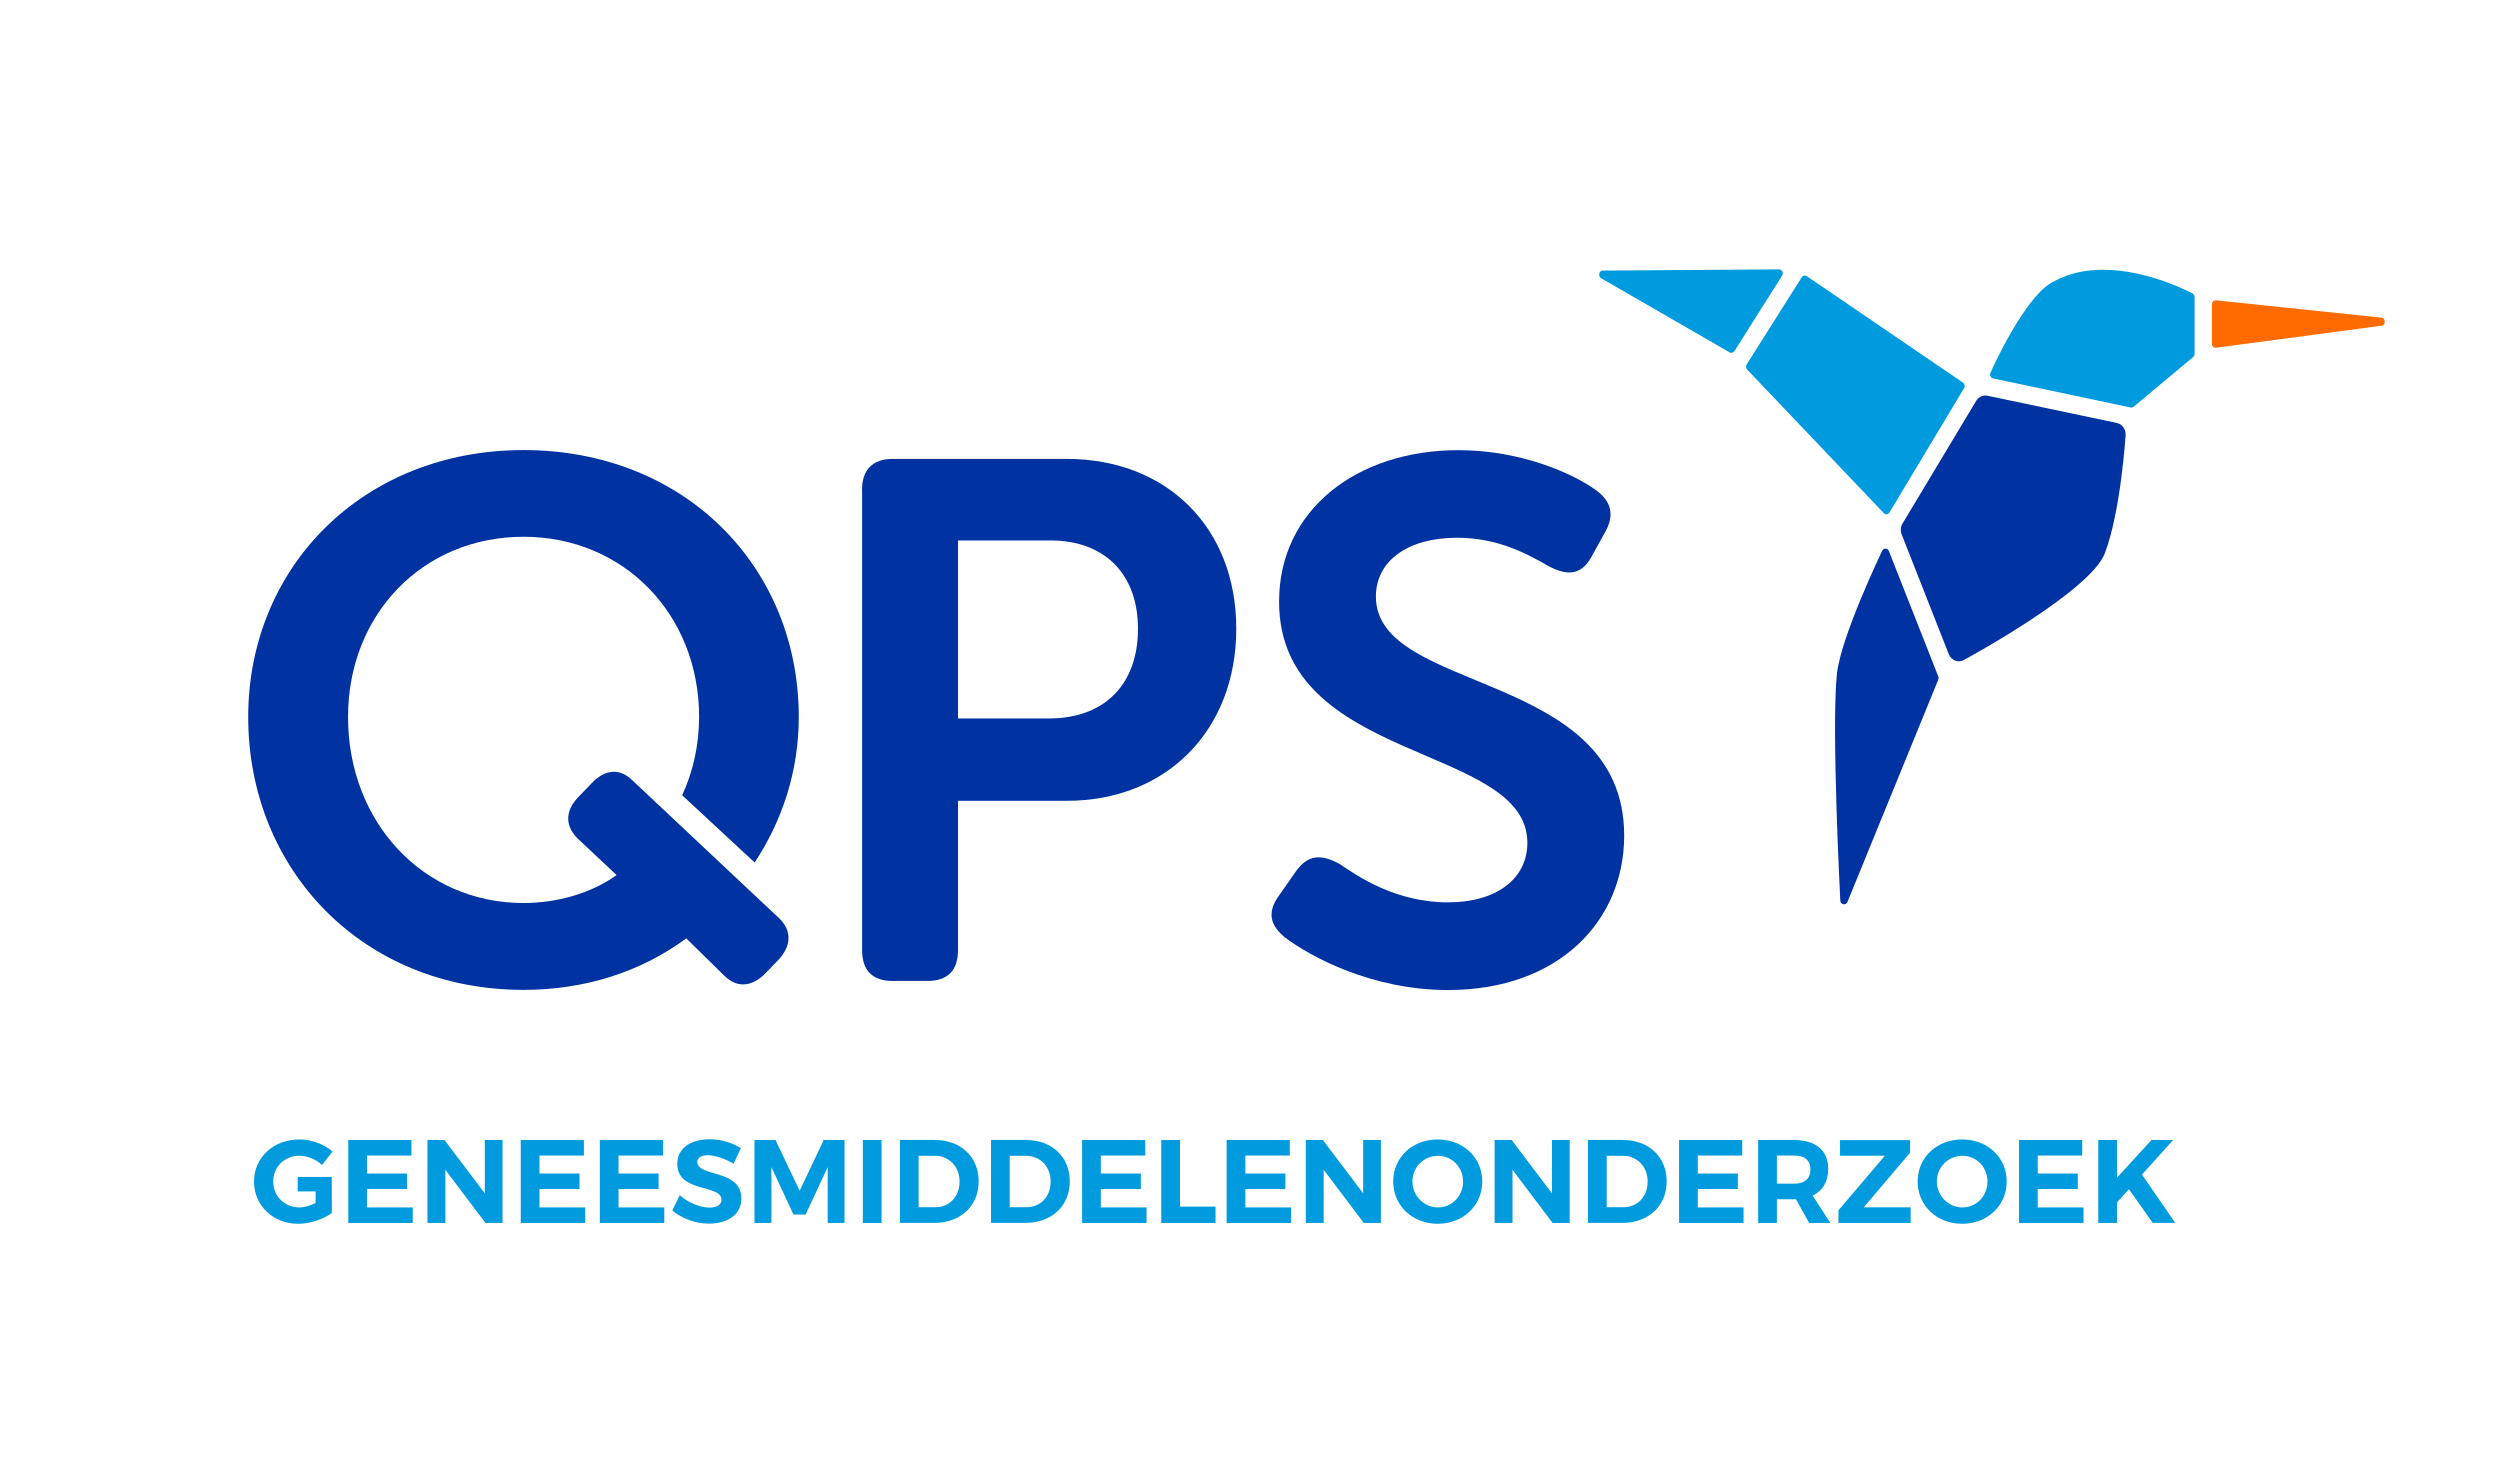 <svg version="1.1" id="Layer_1" xmlns="http://www.w3.org/2000/svg" xmlns:xlink="http://www.w3.org/1999/xlink" x="0px" y="0px" viewBox="0 0 306 180" style="enable-background:new 0 0 306 180;" xml:space="preserve" width="100%" height="100%"><style type="text/css"> .st0{fill:#0033A1;} .st1{fill:#FF6B00;} .st2{fill:#009ADE;} </style><g><g><g><path class="st0" d="M105.51,59.95c0-2.43,1.29-3.78,3.76-3.78h21.3c12.21,0,20.75,8.37,20.75,20.79 c0,12.42-8.54,21.06-20.75,21.06h-13.31v18.27c0,2.52-1.29,3.78-3.76,3.78h-4.22c-2.48,0-3.76-1.26-3.76-3.78V59.95z M128.37,87.94c6.98,0,10.92-4.32,10.92-10.98c0-6.57-3.95-10.81-10.74-10.81h-11.29v21.79H128.37z"/></g><g><path class="st0" d="M156.66,109.46l2.01-2.88c1.47-1.98,3.04-2.07,5.33-0.81c2.11,1.44,6.79,4.68,13.22,4.68 c6.06,0,9.73-2.97,9.73-7.29c0-12.15-30.39-9.63-30.39-29.52c0-11.25,9.55-18.54,21.94-18.54c7.71,0,14.05,2.88,16.8,4.86 c2.02,1.44,2.29,3.15,1.19,5.13l-1.65,2.98c-1.38,2.61-3.3,2.25-5.23,1.26c-2.66-1.53-6.24-3.51-11.29-3.51 c-6.06,0-9.91,2.88-9.91,7.2c0,11.97,30.39,8.91,30.39,29.26c0,10.34-7.9,18.9-21.57,18.9c-9.27,0-16.81-4.05-20.01-6.48 C155.74,113.42,154.82,111.89,156.66,109.46"/></g><g><path class="st0" d="M95.02,112.07L77.39,95.5c-1.56-1.53-3.4-1.35-5.05,0.45l-1.65,1.71c-1.65,1.8-1.47,3.69,0.28,5.22l4.5,4.23 c-3.12,2.25-7.34,3.42-11.38,3.42c-12.3,0-21.49-9.9-21.49-22.77c0-12.6,9.18-22.06,21.49-22.06c12.21,0,21.48,9.46,21.48,22.06 c0,3.38-0.73,6.67-2.07,9.58l8.87,8.23c3.37-5.11,5.4-11.16,5.4-17.81c0-18.36-13.95-32.67-33.69-32.67 c-19.65,0-33.7,14.31-33.7,32.67c0,18.63,13.95,33.4,33.7,33.4c7.62,0,14.41-2.25,19.92-6.3l4.68,4.59 c1.56,1.53,3.4,1.35,5.05-0.36l1.65-1.71C97.04,115.49,96.85,113.6,95.02,112.07"/></g><g><path class="st1" d="M291.48,38.88l-20.24-2.12c-0.02,0-0.03,0-0.05,0c-0.11,0-0.21,0.04-0.29,0.11 c-0.1,0.09-0.16,0.23-0.16,0.38v4.82c0,0.15,0.06,0.29,0.17,0.39c0.1,0.08,0.22,0.12,0.34,0.1l20.24-2.69 c0.3-0.04,0.41-0.29,0.4-0.5C291.89,39.16,291.78,38.92,291.48,38.88"/></g><g><path class="st2" d="M217.75,32.97L217.75,32.97l-21.56,0.15c-0.24,0-0.39,0.18-0.43,0.35c-0.05,0.18-0.02,0.44,0.21,0.58 l15.72,9.07c0.21,0.13,0.47,0.07,0.61-0.15l5.83-9.23c0.12-0.2,0.09-0.4,0.01-0.54C218.09,33.13,217.98,32.97,217.75,32.97"/></g><g><path class="st0" d="M231.2,67.45c-0.07-0.19-0.23-0.3-0.42-0.3c-0.19,0-0.34,0.11-0.42,0.3l-0.01,0.02 c-0.05,0.11-5.03,10.49-5.51,15c-0.69,6.47,0.4,27.51,0.41,27.72c0,0.32,0.21,0.46,0.38,0.49c0.16,0.03,0.39-0.02,0.5-0.29 l11.11-27.19c0.05-0.12,0.06-0.27,0.01-0.39L231.2,67.45z"/></g><g><path class="st2" d="M230.93,62.95c0.14-0.02,0.26-0.1,0.34-0.22l9.13-15.21c0.14-0.23,0.08-0.54-0.14-0.69L221.15,33.8 c-0.07-0.05-0.16-0.08-0.24-0.08c-0.03,0-0.06,0-0.09,0.01c-0.11,0.03-0.22,0.1-0.29,0.21l-6.73,10.66 c-0.13,0.2-0.11,0.47,0.06,0.64l16.72,17.57C230.67,62.91,230.8,62.97,230.93,62.95"/></g><g><path class="st0" d="M243.28,48.44c-0.09-0.02-0.18-0.03-0.27-0.03c-0.45,0-0.88,0.25-1.13,0.66l-9.01,15.01 c-0.24,0.39-0.28,0.89-0.11,1.32l5.77,14.67c0.16,0.4,0.47,0.7,0.86,0.82c0.37,0.11,0.77,0.05,1.1-0.17 c0.18-0.1,15.39-8.33,17.15-13.02c1.95-5.16,2.52-14.28,2.53-14.37l0-0.01c0.07-0.74-0.39-1.4-1.08-1.55L243.28,48.44z"/></g><g><path class="st2" d="M257.42,33.02c-2.06,0-4.15,0.39-6.05,1.44c-3.47,1.63-7.63,10.91-7.66,11.01 c-0.13,0.19-0.16,0.38-0.09,0.55c0.06,0.16,0.18,0.26,0.33,0.3l16.85,3.56c0.13,0.02,0.27-0.01,0.37-0.1l7.28-6.09 c0.11-0.09,0.17-0.24,0.17-0.39v-6.93c0-0.17-0.09-0.33-0.22-0.43C268.16,35.81,262.94,33.02,257.42,33.02"/></g></g></g><g><path class="st2" d="M40.61,144.06c0,1.47,0.01,2.94,0.01,4.41c-1.07,0.78-2.71,1.32-4.12,1.32c-3.07,0-5.41-2.23-5.41-5.17 c0-2.93,2.38-5.15,5.54-5.15c1.51,0,3.04,0.58,4.07,1.48l-1.29,1.64c-0.75-0.7-1.8-1.13-2.78-1.13c-1.8,0-3.19,1.38-3.19,3.16 c0,1.8,1.41,3.17,3.2,3.17c0.61,0,1.33-0.22,1.99-0.55c0-0.47,0-0.94,0-1.41c-0.73,0-1.46,0-2.19,0c0-0.59,0-1.18,0-1.77 C37.84,144.06,39.22,144.06,40.61,144.06z"/><path class="st2" d="M44.92,141.44v2.2h4.9v1.9h-4.9v2.25h5.6v1.9h-7.89v-10.15h7.73v1.9H44.92z"/><path class="st2" d="M59.42,149.69l-4.91-6.51v6.51h-2.19v-10.15h2.09l4.93,6.52v-6.52h2.17v10.15H59.42z"/><path class="st2" d="M66.03,141.44v2.2h4.9v1.9h-4.9v2.25h5.6v1.9h-7.89v-10.15h7.73v1.9H66.03z"/><path class="st2" d="M75.71,141.44v2.2h4.9v1.9h-4.9v2.25h5.6v1.9h-7.89v-10.15h7.73v1.9H75.71z"/><path class="st2" d="M90.68,140.54l-0.88,1.9c-1.07-0.64-2.35-1.04-3.16-1.04c-0.77,0-1.29,0.28-1.29,0.83 c0,1.87,5.41,0.83,5.39,4.48c0,1.99-1.73,3.06-3.97,3.06c-1.67,0-3.33-0.64-4.48-1.61l0.91-1.87c1.04,0.93,2.52,1.52,3.6,1.52 c0.94,0,1.51-0.35,1.51-0.97c0-1.91-5.41-0.8-5.41-4.39c0-1.84,1.58-3,3.93-3C88.24,139.44,89.66,139.88,90.68,140.54z"/><path class="st2" d="M101.31,149.69v-6.84l-2.7,5.81h-1.49l-2.7-5.81v6.84h-2.07v-10.15h2.57l2.96,6.21l2.94-6.21h2.55v10.15 H101.31z"/><path class="st2" d="M105.61,149.69v-10.15h2.29v10.15H105.61z"/><path class="st2" d="M114.46,139.54c3.15,0,5.33,2.07,5.33,5.07c0,2.99-2.22,5.07-5.42,5.07h-4.22v-10.15H114.46z M112.44,147.76 h2.07c1.7,0,2.94-1.28,2.94-3.13c0-1.87-1.3-3.16-3.04-3.16h-1.97V147.76z"/><path class="st2" d="M125.61,139.54c3.15,0,5.33,2.07,5.33,5.07c0,2.99-2.22,5.07-5.42,5.07h-4.22v-10.15H125.61z M123.59,147.76 h2.07c1.7,0,2.94-1.28,2.94-3.13c0-1.87-1.3-3.16-3.04-3.16h-1.97V147.76z"/><path class="st2" d="M134.74,141.44v2.2h4.9v1.9h-4.9v2.25h5.6v1.9h-7.89v-10.15h7.73v1.9H134.74z"/><path class="st2" d="M148.78,147.69v2h-6.64v-10.15h2.29v8.15H148.78z"/><path class="st2" d="M152.43,141.44v2.2h4.9v1.9h-4.9v2.25h5.6v1.9h-7.89v-10.15h7.73v1.9H152.43z"/><path class="st2" d="M166.93,149.69l-4.91-6.51v6.51h-2.19v-10.15h2.09l4.93,6.52v-6.52h2.17v10.15H166.93z"/><path class="st2" d="M181.43,144.62c0,2.93-2.35,5.17-5.45,5.17s-5.45-2.23-5.45-5.17c0-2.96,2.35-5.15,5.45-5.15 S181.43,141.67,181.43,144.62z M172.88,144.62c0,1.78,1.44,3.17,3.13,3.17c1.7,0,3.07-1.39,3.07-3.17c0-1.78-1.38-3.15-3.07-3.15 C174.3,141.47,172.88,142.83,172.88,144.62z"/><path class="st2" d="M190.04,149.69l-4.91-6.51v6.51h-2.19v-10.15h2.09l4.93,6.52v-6.52h2.17v10.15H190.04z"/><path class="st2" d="M198.67,139.54c3.15,0,5.33,2.07,5.33,5.07c0,2.99-2.22,5.07-5.42,5.07h-4.22v-10.15H198.67z M196.66,147.76 h2.07c1.7,0,2.94-1.28,2.94-3.13c0-1.87-1.3-3.16-3.04-3.16h-1.97V147.76z"/><path class="st2" d="M207.81,141.44v2.2h4.9v1.9h-4.9v2.25h5.6v1.9h-7.89v-10.15h7.73v1.9H207.81z"/><path class="st2" d="M219.83,146.79h-0.22h-2.12v2.9h-2.29v-10.15h4.41c2.65,0,4.16,1.28,4.16,3.52c0,1.57-0.67,2.7-1.9,3.28 l2.16,3.35h-2.59L219.83,146.79z M219.61,144.88c1.26,0,1.99-0.58,1.99-1.74c0-1.13-0.72-1.7-1.99-1.7h-2.12v3.44H219.61z"/><path class="st2" d="M228.12,147.78h5.75l-0.01,1.91h-8.83v-1.55l5.68-6.68h-5.49v-1.91h8.57v1.54L228.12,147.78z"/><path class="st2" d="M245.62,144.62c0,2.93-2.35,5.17-5.45,5.17s-5.45-2.23-5.45-5.17c0-2.96,2.35-5.15,5.45-5.15 S245.62,141.67,245.62,144.62z M237.07,144.62c0,1.78,1.44,3.17,3.13,3.17c1.7,0,3.07-1.39,3.07-3.17c0-1.78-1.38-3.15-3.07-3.15 C238.49,141.47,237.07,142.83,237.07,144.62z"/><path class="st2" d="M249.42,141.44v2.2h4.9v1.9h-4.9v2.25h5.6v1.9h-7.89v-10.15h7.73v1.9H249.42z"/><path class="st2" d="M260.58,145.56l-1.46,1.62v2.51h-2.29v-10.15h2.29v4.61l4.22-4.61h2.65l-3.81,4.23l4.07,5.91h-2.75 L260.58,145.56z"/></g><path class="st2" d="M38.73,145.28"/></svg>